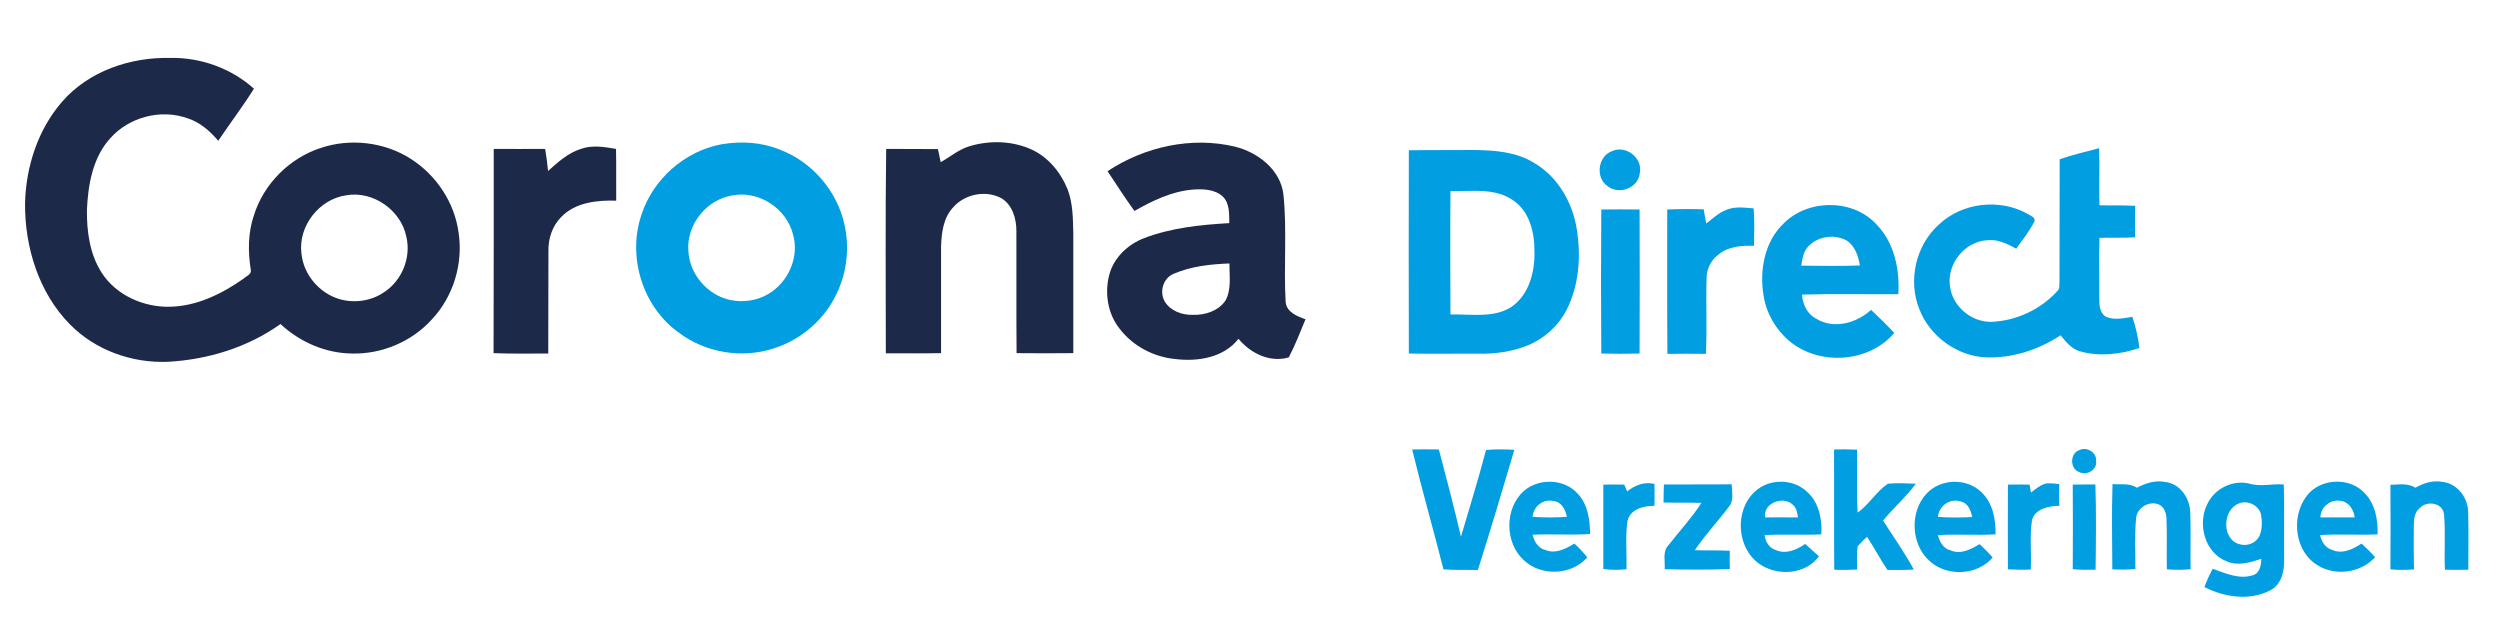 <?xml version="1.0" encoding="utf-8"?>
<!-- Generator: Adobe Illustrator 24.0.1, SVG Export Plug-In . SVG Version: 6.00 Build 0)  -->
<svg version="1.1"
	 id="svg4406" inkscape:version="0.91 r13725" sodipodi:docname="coronalogo.svg" xmlns:cc="http://creativecommons.org/ns#" xmlns:dc="http://purl.org/dc/elements/1.1/" xmlns:inkscape="http://www.inkscape.org/namespaces/inkscape" xmlns:rdf="http://www.w3.org/1999/02/22-rdf-syntax-ns#" xmlns:sodipodi="http://sodipodi.sourceforge.net/DTD/sodipodi-0.dtd" xmlns:svg="http://www.w3.org/2000/svg"
	 xmlns="http://www.w3.org/2000/svg" xmlns:xlink="http://www.w3.org/1999/xlink" x="0px" y="0px" viewBox="0 0 1357.5 336.6"
	 style="enable-background:new 0 0 1357.5 336.6;" xml:space="preserve">
<style type="text/css">
	.st0{fill:#1C2949;}
	.st1{fill:#019EE2;}
</style>
<sodipodi:namedview  bordercolor="#666666" borderopacity="1" gridtolerance="10" guidetolerance="10" id="namedview4509" inkscape:current-layer="svg4406" inkscape:cx="563.15431" inkscape:cy="196.03718" inkscape:pageopacity="0" inkscape:pageshadow="2" inkscape:window-height="1017" inkscape:window-maximized="1" inkscape:window-width="1920" inkscape:window-x="-8" inkscape:window-y="-8" inkscape:zoom="3.1684817" objecttolerance="10" pagecolor="#ffffff" showgrid="false" units="px">
	</sodipodi:namedview>
<g id="_x23_ffffffff" transform="translate(0,10.957)">
</g>
<g id="_x23_1c2949ff" transform="translate(0,10.957)">
	<path id="path4438" inkscape:connector-curvature="0" class="st0" d="M33.7,44.3C48.2,27.6,70.8,20,92.5,20.5
		c16.5-0.3,33,5.6,45.4,16.7c-6.1,9.7-13,18.8-19.4,28.3c-4.4-5.2-9.7-9.9-16.3-12.1C87.6,48,70.1,52.5,59.8,64.2
		c-9.5,10.5-12,25.2-12.6,38.9c-0.1,11.6,1.5,23.7,7.8,33.7c7.8,12.5,23,19.2,37.4,18.8c14.5-0.3,28.1-7,39.8-15.2
		c1.4-1.4,4.4-2.3,4-4.7c-1.6-9.9-1.6-20.2,1.7-29.8c5.3-17,19.3-31,36.2-36.5c16-5.4,34.5-3.3,48.8,5.8
		c13.9,8.8,23.9,23.7,26.1,40.1c2.6,16.9-2.8,34.8-14.6,47.3c-10.9,12-27.1,18.8-43.2,18.4c-14.4-0.1-28.3-6.2-38.9-16
		c-17.8,12.7-39.4,19.3-61.1,20.5c-19.6,0.8-39.5-6.3-53.3-20.4c-16.9-17.2-24.5-42-24.3-65.7C14.1,79.4,20.6,59.4,33.7,44.3
		 M188,95.1c-14.7,2-26.3,16.9-24.3,31.7c1.1,11.3,9.6,21.3,20.4,24.6c8.1,2.4,17.3,1.2,24.3-3.6c9.9-6.3,15-19,12.2-30.4
		C217.6,103,202.4,92.5,188,95.1z"/>
	<path id="path4440" inkscape:connector-curvature="0" class="st0" d="M526.6,68.4c10.7-3.2,22.6-2.9,32.8,1.5
		C569,74,576,82.6,579.8,92.1c2.8,7.5,2.8,15.6,3,23.5c0,21.8,0,43.5,0,65.2c-10.3,0.1-20.6,0.1-30.8,0c-0.2-22.2,0-44.3-0.1-66.5
		c0-6.6-2.2-14-8.1-17.6c-8.5-4.6-20-2.3-26.3,5c-5.3,5.7-6.3,13.9-6.5,21.4c0,19.2,0,38.5,0,57.7c-10,0.2-20,0.1-30,0.1
		c0-37-0.3-74,0.2-111c9.4,0.1,18.7,0,28.1,0.1c0.5,2.4,1,4.8,1.5,7.1C516,74.2,520.7,70.1,526.6,68.4L526.6,68.4z"/>
	<path id="path4442" inkscape:connector-curvature="0" class="st0" d="M601.4,82c20.1-13.3,45.7-19,69.3-13.3
		c12.4,3.1,24.6,12.5,26.2,25.9c2,19.3,0.1,38.9,1.2,58.3c0.4,5.6,6.2,7.9,10.8,9.5c-2.9,7-5.6,14-9.1,20.7
		c-10.2,3-20.8-2.2-27.3-10.1c-8,10.3-22.1,12.5-34.3,11c-11.7-1.1-23-7-30.2-16.4c-6.6-8.2-8.3-19.6-5.6-29.6
		c2.5-9.2,10.2-16.4,19-19.7c14.7-5.6,30.5-7.2,46.1-8.1c-0.1-5,0.3-10.9-3.7-14.6c-4.4-3.9-10.8-4-16.3-3.6
		c-11.3,1-21.7,6-31.5,11.6C610.9,96.6,606.2,89.2,601.4,82 M637.1,137.8c-5.7,2.5-7.7,10-4.5,15.2c3.1,4.9,9.2,7.1,14.8,7
		c6.7,0.3,14.1-2,18-7.7c3.4-6.1,2.1-13.5,2.2-20.2C657.3,132.5,646.7,133.6,637.1,137.8L637.1,137.8z"/>
	<path id="path4444" inkscape:connector-curvature="0" class="st0" d="M268.1,69.9c9.3,0,18.6,0.1,27.9,0c0.7,4,1.2,8,1.6,12
		c5.3-4.8,10.9-9.8,17.8-12c6.2-2.2,12.8-1.1,19.1,0c0.2,9.4,0,18.8,0.1,28.1c-10.4-0.3-22.1,0.9-29.8,8.8c-4.9,4.9-7.2,11.9-7,18.8
		c-0.1,18.5,0,36.9-0.1,55.4c-9.9,0-19.8,0.2-29.7-0.2C268.1,143.8,268.1,106.8,268.1,69.9L268.1,69.9z"/>
</g>
<g id="_x23_019ee2ff" transform="translate(0,10.957)">
	<path id="path4447" inkscape:connector-curvature="0" class="st1" d="M391.7,67.4c10.7-1.8,21.9-1.2,32,3
		c17.3,6.6,30.8,22.3,34.8,40.4c2.9,12.6,1.4,26.1-4.2,37.7c-6.6,14.1-19.3,25-34.1,29.7c-17.3,5.7-37.2,2.4-51.7-8.6
		c-19.7-14.1-28-41.4-20.1-64.2C354.7,86.2,371.9,71.1,391.7,67.4 M398,95.1c-14.3,2.1-25.5,16-24.2,30.5
		c0.7,12.4,10.4,23.7,22.6,26.3c6.9,1.5,14.4,0.5,20.6-3.1c11-6.3,17.2-20.2,13.6-32.5C427.1,102.3,412.2,92.5,398,95.1z"/>
	<path id="path4449" inkscape:connector-curvature="0" class="st1" d="M1118.4,75.5c7-2.4,14.3-4.1,21.4-6c0.4,10.3-0.1,20.7,0.2,31
		c6.4,0.2,12.9-0.1,19.4,0.3c-0.1,5.7-0.1,11.4,0,17.1c-6.5,0.4-12.9,0.1-19.4,0.3c-0.3,10.8,0,21.7-0.1,32.5c0,3.6,0.1,8,3.4,10.2
		c4.6,2.2,9.8,0.9,14.6,0.2c1.8,5.5,3.1,11.2,3.8,16.9c-10.3,3.5-21.8,4.8-32.3,1.8c-4.6-1.3-7.6-5.1-10.5-8.7
		c-11.8,7.8-26.1,12.5-40.3,12c-15.9-0.6-30.7-11.4-36.4-26.2c-6.3-15.6-1.9-34.8,10.7-46c12.7-12,33.2-14.2,48.3-5.6
		c1.5,1,3.9,1.6,3.6,3.8c-2.7,5.4-6.5,10.1-10,15c-4.9-2.8-10.3-5.3-16-4.6c-11.9,0.8-21.6,12.7-20,24.6c1.1,11,11.4,19.9,22.4,19.7
		c13.7-0.5,27.1-6.8,36.2-17c1.2-1.3,0.7-3.4,0.9-5C1118.4,119.8,1118.3,97.6,1118.4,75.5L1118.4,75.5z"/>
	<path id="path4451" inkscape:connector-curvature="0" class="st1" d="M765,70.6c11.7-0.1,23.3,0,35-0.1c11.3,0.1,23.2,0.9,33,7
		c13.1,7.6,21.1,21.9,23.3,36.6c2.2,14.5,1.1,30.1-5.7,43.3c-4.4,8.6-12,15.4-20.8,19.1c-8.6,3.5-18,4.8-27.3,4.6
		c-12.5-0.1-25,0.2-37.5-0.1C764.9,144.2,764.9,107.4,765,70.6 M787.6,92.8c-0.2,22.3-0.1,44.7,0,67c10.9-0.3,23,2.1,32.8-3.9
		c9.8-6.5,13.1-19.1,12.8-30.3c0.1-10.2-2.6-21.8-11.6-27.8C811.6,90.8,798.9,93.1,787.6,92.8z"/>
	<path id="path4453" inkscape:connector-curvature="0" class="st1" d="M875.4,71.1c7.5-3.5,16.8,3.9,15,12c-0.8,8.1-11.4,12-17.5,7
		C866.1,85.5,867.7,73.7,875.4,71.1L875.4,71.1z"/>
	<path id="path4455" inkscape:connector-curvature="0" class="st1" d="M968.5,110.4c13.3-13.5,38.1-13.5,50.8,0.9
		c9.4,9.9,12.3,24.2,11.5,37.5c-17.4,0.1-34.9-0.3-52.3,0.2c0.3,5.3,2.8,10.6,7.7,13.1c9.6,5.9,21.9,2.4,29.8-4.8
		c4.3,4,8.5,8.2,12.6,12.5c-13.8,16.3-40.8,18-57,4.4c-7.4-6.2-12.5-15.1-14-24.7C955.3,135.7,958.2,120.2,968.5,110.4 M981.5,123.3
		c-2.4,2.8-2.9,6.5-3.4,10c10.6,0.1,21.2,0.3,31.8-0.1c-0.8-5.2-2.7-10.8-7.4-13.7C995.7,115.9,986.5,117.5,981.5,123.3z"/>
	<path id="path4457" inkscape:connector-curvature="0" class="st1" d="M937.4,103c4.7-2,9.9-1.2,14.8-0.8c0.6,6.8,0.3,13.5,0.2,20.3
		c-6.7-0.2-14,0.3-19.3,4.8c-3.8,2.8-6.2,7.3-6.4,12c-0.5,14,0.3,27.9-0.4,41.9c-7-0.1-13.9-0.1-20.9,0c-0.2-26.1-0.1-52.2-0.1-78.4
		c6.6-0.3,13.2-0.3,19.8-0.1c0.4,2.6,0.9,5.2,1.4,7.7C929.9,107.8,933.2,104.6,937.4,103z"/>
	<path id="path4459" inkscape:connector-curvature="0" class="st1" d="M869.5,102.8c6.9-0.1,13.8-0.1,20.8,0
		c0.1,26.1,0.1,52.2,0,78.2c-6.9,0.2-13.8,0.2-20.8,0C869.3,155,869.3,128.9,869.5,102.8z"/>
	<path id="path4461" inkscape:connector-curvature="0" class="st1" d="M766.8,233.1c4.9-0.1,9.7-0.1,14.5,0
		c4.2,15.8,8.3,31.6,12,47.4c4.6-15.7,9.5-31.3,13.6-47.1c5.1-0.5,10.3-0.4,15.4-0.1c-6.5,21.8-12.9,43.5-19.8,65.2
		c-6.2-0.1-12.5,0.2-18.7-0.3C778.3,276.4,772.1,254.9,766.8,233.1L766.8,233.1z"/>
	<path id="path4463" inkscape:connector-curvature="0" class="st1" d="M995.9,233.1c4.2-0.1,8.3-0.1,12.5,0.1
		c0.1,11.4-0.3,22.8,0.3,34.2c6.2-4.4,10.1-11.4,16.4-15.7c5.1-0.5,10.2-0.2,15.2,0c-5.3,7.2-12.1,13.1-17.8,20
		c5.6,8.8,11.7,17.4,16.7,26.6c-4.8,0.3-9.6,0.2-14.3,0.2c-4-5.8-7.2-12.1-11.1-18c-1.8,1.7-3.6,3.4-5.1,5.3
		c-0.6,4.1-0.2,8.3-0.3,12.5c-4.1,0.2-8.3,0.3-12.4,0.1C995.8,276.6,996,254.9,995.9,233.1L995.9,233.1z"/>
	<path id="path4465" inkscape:connector-curvature="0" class="st1" d="M1129.2,233.4c4-1.9,9.3,1.3,9,5.9c0.7,4.8-5.1,8.2-9.1,6.1
		C1123.8,243.7,1123.9,235,1129.2,233.4z"/>
	<path id="path4467" inkscape:connector-curvature="0" class="st1" d="M827.5,255.6c8-6.9,21.5-6.7,28.8,1.1
		c5.8,5.8,7.1,14.4,7.1,22.3c-10.4,0.7-20.8-0.1-31.2,0.4c0.9,3.7,3,7.4,7,8.3c5.5,2.3,11-0.7,15.7-3.5c2.5,2.3,4.9,4.8,7,7.5
		c-8.6,9.8-25.2,10.4-34.5,1.5C817,283.7,816.9,265,827.5,255.6 M832.2,269.7c6.2,0.4,12.4,0.4,18.6,0c-0.7-3.9-2.9-8.3-7.4-8.6
		C837.9,259.8,832.6,264.1,832.2,269.7L832.2,269.7z"/>
	<path id="path4469" inkscape:connector-curvature="0" class="st1" d="M952.9,256c7.5-7.1,20.4-7.2,28-0.2c6.7,5.7,8.6,15,8.1,23.4
		c-10.3,0.5-20.6-0.2-30.8,0.4c0.4,3.5,2.4,7,6,8.1c5.5,2.5,11.4-0.1,16-3.3c2.5,2.2,5,4.4,7.5,6.7c-7.2,10-22.7,11-32.4,4.1
		C942.9,286.5,941.8,266.1,952.9,256 M958.5,270c5.9-0.1,11.9,0,17.8,0c-0.4-2.4-0.7-5.1-2.7-6.8C968.5,258,957.1,262.2,958.5,270z"
		/>
	<path id="path4471" inkscape:connector-curvature="0" class="st1" d="M1046.3,256.9c7.6-8,21.5-8.4,29.5-0.7
		c6.3,5.8,7.9,14.8,7.8,23c-10.4,0.6-20.9-0.2-31.3,0.4c0.9,3.6,2.9,7.4,6.9,8.3c5.5,2.4,11.1-0.6,15.7-3.4c2.5,2.3,4.9,4.7,7.1,7.3
		c-8.3,9.7-24.5,10.5-34,2.1C1037.5,284.8,1036.8,266.8,1046.3,256.9 M1052.3,269.7c6.2,0.5,12.4,0.4,18.6,0.1
		c-0.7-3.6-2.4-7.8-6.4-8.5C1058.7,259.5,1052.8,263.8,1052.3,269.7z"/>
	<path id="path4473" inkscape:connector-curvature="0" class="st1" d="M1160.3,253.9c4.8-2.5,10.2-4.3,15.6-3.1
		c7.9,0.9,13.1,8.7,13.4,16.3c0.4,10.3,0,20.7,0.2,31c-4.3,0.5-8.6,0.4-12.9,0.1c-0.2-9.2,0.2-18.5-0.2-27.7c-0.1-3-1.3-6.2-4.1-7.5
		c-5.2-2.3-12.1,1.8-12.4,7.5c-0.9,9.1-0.3,18.3-0.4,27.5c-4.2,0.4-8.3,0.4-12.5,0.2c-0.1-15.4-0.4-30.9,0.1-46.3
		C1151.5,252.3,1156.4,251.2,1160.3,253.9L1160.3,253.9z"/>
	<path id="path4475" inkscape:connector-curvature="0" class="st1" d="M1254.4,256.2c7.9-7.5,21.8-7.6,29.4,0.4
		c5.9,5.9,7.5,14.6,7.2,22.6c-10.4,0.5-20.8-0.3-31.2,0.4c0.8,3.6,2.9,7.1,6.7,8.1c5.5,2.4,11.2-0.5,15.8-3.5
		c2.6,2.4,5.1,4.8,7.4,7.4c-8.1,8.8-22.5,10.6-32.3,3.7C1245.1,286.9,1243.9,266.8,1254.4,256.2 M1260,270c6.2,0,12.4,0,18.6,0
		c-0.5-4.1-3.1-8.5-7.7-9C1265.5,260,1260,264.4,1260,270z"/>
	<path id="path4477" inkscape:connector-curvature="0" class="st1" d="M1311.5,253.9c4.5-2.5,9.5-4.2,14.7-3.2
		c7.9,0.8,13.8,8.3,14,16.1c0.3,10.5,0.1,21,0.1,31.6c-4.2,0.1-8.5,0.1-12.7,0c-0.5-10,0.4-20.1-0.5-30.1c-0.6-6.2-9.1-7.6-13-3.5
		c-3,2.2-3.4,6.2-3.4,9.6c-0.1,7.9-0.1,15.9,0.1,23.8c-4.2,0.4-8.5,0.4-12.8,0c0.1-15.3,0.1-30.6,0-45.9
		C1302.5,252.2,1307.5,251.2,1311.5,253.9L1311.5,253.9z"/>
	<path id="path4479" inkscape:connector-curvature="0" class="st1" d="M870.6,252.2c3.8-0.1,7.6-0.1,11.4,0c0.5,1.2,1,2.5,1.5,3.7
		c4.2-3.4,9.4-5.4,14.9-4.1c0,4,0,8,0,11.9c-5.9,0-13.2,1.7-14.7,8.3c-1.2,8.6-0.3,17.4-0.5,26.1c-4.2,0.5-8.5,0.5-12.6-0.1
		C870.6,282.7,870.6,267.5,870.6,252.2L870.6,252.2z"/>
	<path id="path4481" inkscape:connector-curvature="0" class="st1" d="M903.5,252.1c12.3-0.1,24.6,0.1,36.8-0.1
		c0.1,4.1,1.4,8.9-1.6,12.3c-6,8-12.9,15.2-18.4,23.5c6.3,0.2,12.7,0,19,0.3c-0.1,3.3-0.1,6.6,0,9.9c-11.8,0.5-23.6,0.4-35.4,0.1
		c0.4-4.3-1.3-9.4,2-12.9c6-7.7,12.7-14.9,18-23.1c-6.9-0.2-13.8,0-20.6-0.2C903.3,258.8,903.4,255.5,903.5,252.1L903.5,252.1z"/>
	<path id="path4483" inkscape:connector-curvature="0" class="st1" d="M1090.3,252.2c3.9-0.1,7.8-0.1,11.8,0
		c0.2,1.4,0.4,2.9,0.7,4.3c2.6-1.9,5.2-4.3,8.5-5c2.3-0.1,4.6,0.1,6.9,0.4c-0.1,3.9-0.1,7.9,0,11.8c-5.6,0.1-12.9,1.4-14.8,7.6
		c-1.4,8.9-0.2,18-0.7,27c-4.1,0.2-8.3,0.1-12.4-0.1C1090.3,282.8,1090.2,267.5,1090.3,252.2L1090.3,252.2z"/>
	<path id="path4485" inkscape:connector-curvature="0" class="st1" d="M1125.5,252.2c4.1-0.1,8.2-0.1,12.3-0.1
		c0.5,15.4,0.3,30.9,0.1,46.3c-4.2,0.1-8.3,0.1-12.4-0.3C1125.6,282.8,1125.6,267.5,1125.5,252.2L1125.5,252.2z"/>
	<path id="path4487" inkscape:connector-curvature="0" class="st1" d="M1198.5,262.9c3.8-8.4,13.7-13.4,22.7-11.3
		c6.2,1.9,12.6,0,18.9,0.5c0.4,13.7,0,27.3,0.2,41c0.1,6.1-1.5,13.5-7.6,16.5c-11.1,5.8-24.8,3.8-35.7-1.8c1.2-3.4,2.8-6.7,4.5-9.9
		c6.9,2.4,14.3,5.9,21.8,3.5c3.8-1.1,4.5-5.5,4.6-8.9c-6,1.9-12.7,4.1-18.9,1.3C1197.3,289.3,1193.1,273.8,1198.5,262.9
		 M1215.5,262.5c-8.9,3.6-9.1,19.8,0.8,22.1c4,1.2,8.8-0.7,10.6-4.6c1.6-3.7,1.5-7.9,0.8-11.8
		C1226.3,263.2,1220.2,260.4,1215.5,262.5z"/>
</g>
</svg>
